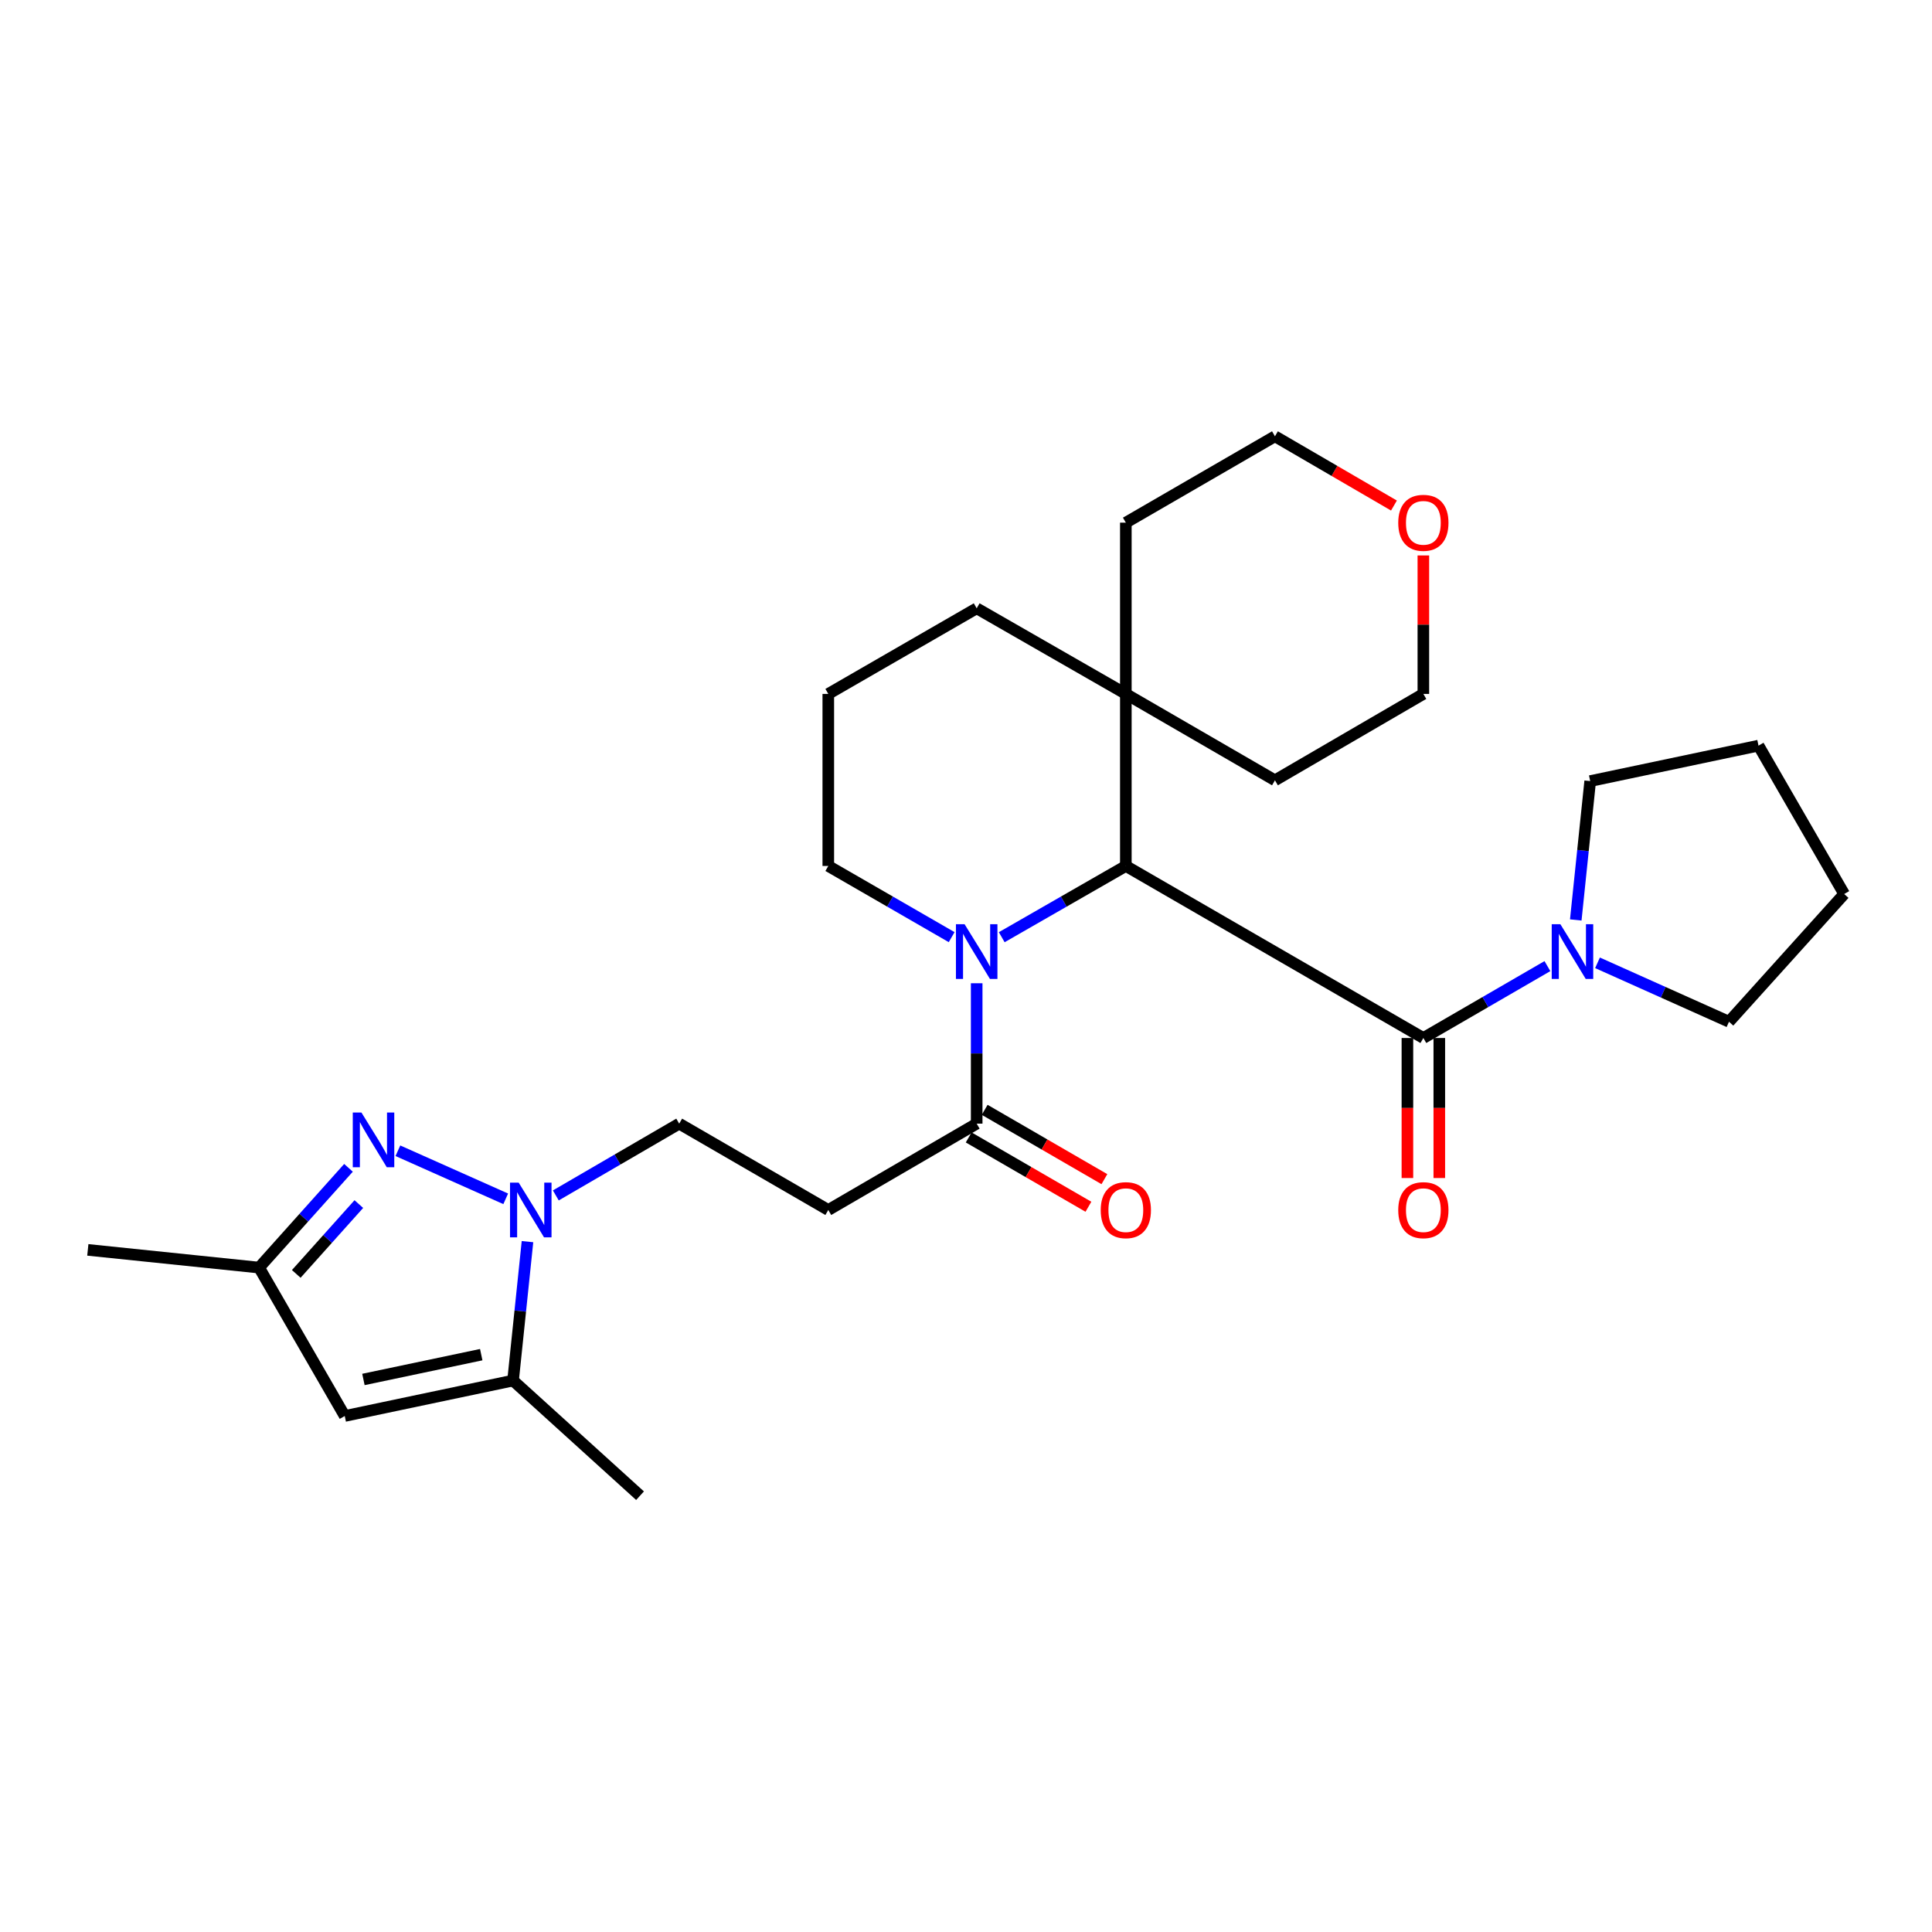 <?xml version='1.0' encoding='iso-8859-1'?>
<svg version='1.1' baseProfile='full'
              xmlns='http://www.w3.org/2000/svg'
                      xmlns:rdkit='http://www.rdkit.org/xml'
                      xmlns:xlink='http://www.w3.org/1999/xlink'
                  xml:space='preserve'
width='1000px' height='1000px' viewBox='0 0 1000 1000'>
<!-- END OF HEADER -->
<rect style='opacity:1.0;fill:#FFFFFF;stroke:none' width='1000' height='1000' x='0' y='0'> </rect>
<path class='bond-3' d='M 518.496,485.1 L 550.613,466.661' style='fill:none;fill-rule:evenodd;stroke:#0000FF;stroke-width:6px;stroke-linecap:butt;stroke-linejoin:miter;stroke-opacity:1' />
<path class='bond-3' d='M 550.613,466.661 L 582.731,448.221' style='fill:none;fill-rule:evenodd;stroke:#000000;stroke-width:6px;stroke-linecap:butt;stroke-linejoin:miter;stroke-opacity:1' />
<path class='bond-5' d='M 505.53,508.93 L 505.53,545.262' style='fill:none;fill-rule:evenodd;stroke:#0000FF;stroke-width:6px;stroke-linecap:butt;stroke-linejoin:miter;stroke-opacity:1' />
<path class='bond-5' d='M 505.53,545.262 L 505.53,581.593' style='fill:none;fill-rule:evenodd;stroke:#000000;stroke-width:6px;stroke-linecap:butt;stroke-linejoin:miter;stroke-opacity:1' />
<path class='bond-15' d='M 492.573,485.067 L 460.649,466.644' style='fill:none;fill-rule:evenodd;stroke:#0000FF;stroke-width:6px;stroke-linecap:butt;stroke-linejoin:miter;stroke-opacity:1' />
<path class='bond-15' d='M 460.649,466.644 L 428.724,448.221' style='fill:none;fill-rule:evenodd;stroke:#000000;stroke-width:6px;stroke-linecap:butt;stroke-linejoin:miter;stroke-opacity:1' />
<path class='bond-0' d='M 287.689,618.75 L 319.62,600.172' style='fill:none;fill-rule:evenodd;stroke:#0000FF;stroke-width:6px;stroke-linecap:butt;stroke-linejoin:miter;stroke-opacity:1' />
<path class='bond-0' d='M 319.62,600.172 L 351.551,581.593' style='fill:none;fill-rule:evenodd;stroke:#000000;stroke-width:6px;stroke-linecap:butt;stroke-linejoin:miter;stroke-opacity:1' />
<path class='bond-1' d='M 261.759,620.51 L 205.948,595.627' style='fill:none;fill-rule:evenodd;stroke:#0000FF;stroke-width:6px;stroke-linecap:butt;stroke-linejoin:miter;stroke-opacity:1' />
<path class='bond-4' d='M 273.025,642.671 L 269.29,678.621' style='fill:none;fill-rule:evenodd;stroke:#0000FF;stroke-width:6px;stroke-linecap:butt;stroke-linejoin:miter;stroke-opacity:1' />
<path class='bond-4' d='M 269.29,678.621 L 265.556,714.571' style='fill:none;fill-rule:evenodd;stroke:#000000;stroke-width:6px;stroke-linecap:butt;stroke-linejoin:miter;stroke-opacity:1' />
<path class='bond-8' d='M 180.376,604.467 L 157.243,630.287' style='fill:none;fill-rule:evenodd;stroke:#0000FF;stroke-width:6px;stroke-linecap:butt;stroke-linejoin:miter;stroke-opacity:1' />
<path class='bond-8' d='M 157.243,630.287 L 134.109,656.107' style='fill:none;fill-rule:evenodd;stroke:#000000;stroke-width:6px;stroke-linecap:butt;stroke-linejoin:miter;stroke-opacity:1' />
<path class='bond-8' d='M 185.731,623.228 L 169.537,641.302' style='fill:none;fill-rule:evenodd;stroke:#0000FF;stroke-width:6px;stroke-linecap:butt;stroke-linejoin:miter;stroke-opacity:1' />
<path class='bond-8' d='M 169.537,641.302 L 153.344,659.376' style='fill:none;fill-rule:evenodd;stroke:#000000;stroke-width:6px;stroke-linecap:butt;stroke-linejoin:miter;stroke-opacity:1' />
<path class='bond-2' d='M 736.728,537.27 L 582.731,448.221' style='fill:none;fill-rule:evenodd;stroke:#000000;stroke-width:6px;stroke-linecap:butt;stroke-linejoin:miter;stroke-opacity:1' />
<path class='bond-7' d='M 736.728,537.27 L 768.834,518.665' style='fill:none;fill-rule:evenodd;stroke:#000000;stroke-width:6px;stroke-linecap:butt;stroke-linejoin:miter;stroke-opacity:1' />
<path class='bond-7' d='M 768.834,518.665 L 800.94,500.06' style='fill:none;fill-rule:evenodd;stroke:#0000FF;stroke-width:6px;stroke-linecap:butt;stroke-linejoin:miter;stroke-opacity:1' />
<path class='bond-12' d='M 728.474,537.27 L 728.474,573.509' style='fill:none;fill-rule:evenodd;stroke:#000000;stroke-width:6px;stroke-linecap:butt;stroke-linejoin:miter;stroke-opacity:1' />
<path class='bond-12' d='M 728.474,573.509 L 728.474,609.747' style='fill:none;fill-rule:evenodd;stroke:#FF0000;stroke-width:6px;stroke-linecap:butt;stroke-linejoin:miter;stroke-opacity:1' />
<path class='bond-12' d='M 744.982,537.27 L 744.982,573.509' style='fill:none;fill-rule:evenodd;stroke:#000000;stroke-width:6px;stroke-linecap:butt;stroke-linejoin:miter;stroke-opacity:1' />
<path class='bond-12' d='M 744.982,573.509 L 744.982,609.747' style='fill:none;fill-rule:evenodd;stroke:#FF0000;stroke-width:6px;stroke-linecap:butt;stroke-linejoin:miter;stroke-opacity:1' />
<path class='bond-10' d='M 582.731,448.221 L 582.731,359.172' style='fill:none;fill-rule:evenodd;stroke:#000000;stroke-width:6px;stroke-linecap:butt;stroke-linejoin:miter;stroke-opacity:1' />
<path class='bond-6' d='M 265.556,714.571 L 178.441,732.913' style='fill:none;fill-rule:evenodd;stroke:#000000;stroke-width:6px;stroke-linecap:butt;stroke-linejoin:miter;stroke-opacity:1' />
<path class='bond-6' d='M 249.087,701.169 L 188.108,714.008' style='fill:none;fill-rule:evenodd;stroke:#000000;stroke-width:6px;stroke-linecap:butt;stroke-linejoin:miter;stroke-opacity:1' />
<path class='bond-18' d='M 265.556,714.571 L 331.283,774.173' style='fill:none;fill-rule:evenodd;stroke:#000000;stroke-width:6px;stroke-linecap:butt;stroke-linejoin:miter;stroke-opacity:1' />
<path class='bond-9' d='M 505.53,581.593 L 428.724,626.292' style='fill:none;fill-rule:evenodd;stroke:#000000;stroke-width:6px;stroke-linecap:butt;stroke-linejoin:miter;stroke-opacity:1' />
<path class='bond-13' d='M 501.394,588.736 L 532.379,606.677' style='fill:none;fill-rule:evenodd;stroke:#000000;stroke-width:6px;stroke-linecap:butt;stroke-linejoin:miter;stroke-opacity:1' />
<path class='bond-13' d='M 532.379,606.677 L 563.365,624.617' style='fill:none;fill-rule:evenodd;stroke:#FF0000;stroke-width:6px;stroke-linecap:butt;stroke-linejoin:miter;stroke-opacity:1' />
<path class='bond-13' d='M 509.666,574.45 L 540.651,592.391' style='fill:none;fill-rule:evenodd;stroke:#000000;stroke-width:6px;stroke-linecap:butt;stroke-linejoin:miter;stroke-opacity:1' />
<path class='bond-13' d='M 540.651,592.391 L 571.636,610.331' style='fill:none;fill-rule:evenodd;stroke:#FF0000;stroke-width:6px;stroke-linecap:butt;stroke-linejoin:miter;stroke-opacity:1' />
<path class='bond-31' d='M 178.441,732.913 L 134.109,656.107' style='fill:none;fill-rule:evenodd;stroke:#000000;stroke-width:6px;stroke-linecap:butt;stroke-linejoin:miter;stroke-opacity:1' />
<path class='bond-16' d='M 815.612,476.166 L 819.346,440.229' style='fill:none;fill-rule:evenodd;stroke:#0000FF;stroke-width:6px;stroke-linecap:butt;stroke-linejoin:miter;stroke-opacity:1' />
<path class='bond-16' d='M 819.346,440.229 L 823.081,404.293' style='fill:none;fill-rule:evenodd;stroke:#000000;stroke-width:6px;stroke-linecap:butt;stroke-linejoin:miter;stroke-opacity:1' />
<path class='bond-17' d='M 826.87,498.352 L 860.898,513.602' style='fill:none;fill-rule:evenodd;stroke:#0000FF;stroke-width:6px;stroke-linecap:butt;stroke-linejoin:miter;stroke-opacity:1' />
<path class='bond-17' d='M 860.898,513.602 L 894.926,528.852' style='fill:none;fill-rule:evenodd;stroke:#000000;stroke-width:6px;stroke-linecap:butt;stroke-linejoin:miter;stroke-opacity:1' />
<path class='bond-23' d='M 134.109,656.107 L 45.455,646.936' style='fill:none;fill-rule:evenodd;stroke:#000000;stroke-width:6px;stroke-linecap:butt;stroke-linejoin:miter;stroke-opacity:1' />
<path class='bond-11' d='M 428.724,626.292 L 351.551,581.593' style='fill:none;fill-rule:evenodd;stroke:#000000;stroke-width:6px;stroke-linecap:butt;stroke-linejoin:miter;stroke-opacity:1' />
<path class='bond-21' d='M 582.731,359.172 L 659.913,403.889' style='fill:none;fill-rule:evenodd;stroke:#000000;stroke-width:6px;stroke-linecap:butt;stroke-linejoin:miter;stroke-opacity:1' />
<path class='bond-22' d='M 582.731,359.172 L 582.731,270.526' style='fill:none;fill-rule:evenodd;stroke:#000000;stroke-width:6px;stroke-linecap:butt;stroke-linejoin:miter;stroke-opacity:1' />
<path class='bond-28' d='M 582.731,359.172 L 505.53,314.858' style='fill:none;fill-rule:evenodd;stroke:#000000;stroke-width:6px;stroke-linecap:butt;stroke-linejoin:miter;stroke-opacity:1' />
<path class='bond-14' d='M 721.506,261.669 L 690.709,243.748' style='fill:none;fill-rule:evenodd;stroke:#FF0000;stroke-width:6px;stroke-linecap:butt;stroke-linejoin:miter;stroke-opacity:1' />
<path class='bond-14' d='M 690.709,243.748 L 659.913,225.827' style='fill:none;fill-rule:evenodd;stroke:#000000;stroke-width:6px;stroke-linecap:butt;stroke-linejoin:miter;stroke-opacity:1' />
<path class='bond-29' d='M 736.728,287.502 L 736.728,323.337' style='fill:none;fill-rule:evenodd;stroke:#FF0000;stroke-width:6px;stroke-linecap:butt;stroke-linejoin:miter;stroke-opacity:1' />
<path class='bond-29' d='M 736.728,323.337 L 736.728,359.172' style='fill:none;fill-rule:evenodd;stroke:#000000;stroke-width:6px;stroke-linecap:butt;stroke-linejoin:miter;stroke-opacity:1' />
<path class='bond-20' d='M 428.724,448.221 L 428.724,359.172' style='fill:none;fill-rule:evenodd;stroke:#000000;stroke-width:6px;stroke-linecap:butt;stroke-linejoin:miter;stroke-opacity:1' />
<path class='bond-27' d='M 823.081,404.293 L 910.195,385.942' style='fill:none;fill-rule:evenodd;stroke:#000000;stroke-width:6px;stroke-linecap:butt;stroke-linejoin:miter;stroke-opacity:1' />
<path class='bond-26' d='M 894.926,528.852 L 954.545,462.739' style='fill:none;fill-rule:evenodd;stroke:#000000;stroke-width:6px;stroke-linecap:butt;stroke-linejoin:miter;stroke-opacity:1' />
<path class='bond-19' d='M 505.53,314.858 L 428.724,359.172' style='fill:none;fill-rule:evenodd;stroke:#000000;stroke-width:6px;stroke-linecap:butt;stroke-linejoin:miter;stroke-opacity:1' />
<path class='bond-24' d='M 659.913,403.889 L 736.728,359.172' style='fill:none;fill-rule:evenodd;stroke:#000000;stroke-width:6px;stroke-linecap:butt;stroke-linejoin:miter;stroke-opacity:1' />
<path class='bond-25' d='M 582.731,270.526 L 659.913,225.827' style='fill:none;fill-rule:evenodd;stroke:#000000;stroke-width:6px;stroke-linecap:butt;stroke-linejoin:miter;stroke-opacity:1' />
<path class='bond-30' d='M 954.545,462.739 L 910.195,385.942' style='fill:none;fill-rule:evenodd;stroke:#000000;stroke-width:6px;stroke-linecap:butt;stroke-linejoin:miter;stroke-opacity:1' />
<path  class='atom-0' d='M 499.27 478.384
L 508.55 493.384
Q 509.47 494.864, 510.95 497.544
Q 512.43 500.224, 512.51 500.384
L 512.51 478.384
L 516.27 478.384
L 516.27 506.704
L 512.39 506.704
L 502.43 490.304
Q 501.27 488.384, 500.03 486.184
Q 498.83 483.984, 498.47 483.304
L 498.47 506.704
L 494.79 506.704
L 494.79 478.384
L 499.27 478.384
' fill='#0000FF'/>
<path  class='atom-1' d='M 268.467 612.132
L 277.747 627.132
Q 278.667 628.612, 280.147 631.292
Q 281.627 633.972, 281.707 634.132
L 281.707 612.132
L 285.467 612.132
L 285.467 640.452
L 281.587 640.452
L 271.627 624.052
Q 270.467 622.132, 269.227 619.932
Q 268.027 617.732, 267.667 617.052
L 267.667 640.452
L 263.987 640.452
L 263.987 612.132
L 268.467 612.132
' fill='#0000FF'/>
<path  class='atom-2' d='M 187.075 575.843
L 196.355 590.843
Q 197.275 592.323, 198.755 595.003
Q 200.235 597.683, 200.315 597.843
L 200.315 575.843
L 204.075 575.843
L 204.075 604.163
L 200.195 604.163
L 190.235 587.763
Q 189.075 585.843, 187.835 583.643
Q 186.635 581.443, 186.275 580.763
L 186.275 604.163
L 182.595 604.163
L 182.595 575.843
L 187.075 575.843
' fill='#0000FF'/>
<path  class='atom-8' d='M 807.65 478.384
L 816.93 493.384
Q 817.85 494.864, 819.33 497.544
Q 820.81 500.224, 820.89 500.384
L 820.89 478.384
L 824.65 478.384
L 824.65 506.704
L 820.77 506.704
L 810.81 490.304
Q 809.65 488.384, 808.41 486.184
Q 807.21 483.984, 806.85 483.304
L 806.85 506.704
L 803.17 506.704
L 803.17 478.384
L 807.65 478.384
' fill='#0000FF'/>
<path  class='atom-13' d='M 723.728 626.372
Q 723.728 619.572, 727.088 615.772
Q 730.448 611.972, 736.728 611.972
Q 743.008 611.972, 746.368 615.772
Q 749.728 619.572, 749.728 626.372
Q 749.728 633.252, 746.328 637.172
Q 742.928 641.052, 736.728 641.052
Q 730.488 641.052, 727.088 637.172
Q 723.728 633.292, 723.728 626.372
M 736.728 637.852
Q 741.048 637.852, 743.368 634.972
Q 745.728 632.052, 745.728 626.372
Q 745.728 620.812, 743.368 618.012
Q 741.048 615.172, 736.728 615.172
Q 732.408 615.172, 730.048 617.972
Q 727.728 620.772, 727.728 626.372
Q 727.728 632.092, 730.048 634.972
Q 732.408 637.852, 736.728 637.852
' fill='#FF0000'/>
<path  class='atom-14' d='M 569.731 626.372
Q 569.731 619.572, 573.091 615.772
Q 576.451 611.972, 582.731 611.972
Q 589.011 611.972, 592.371 615.772
Q 595.731 619.572, 595.731 626.372
Q 595.731 633.252, 592.331 637.172
Q 588.931 641.052, 582.731 641.052
Q 576.491 641.052, 573.091 637.172
Q 569.731 633.292, 569.731 626.372
M 582.731 637.852
Q 587.051 637.852, 589.371 634.972
Q 591.731 632.052, 591.731 626.372
Q 591.731 620.812, 589.371 618.012
Q 587.051 615.172, 582.731 615.172
Q 578.411 615.172, 576.051 617.972
Q 573.731 620.772, 573.731 626.372
Q 573.731 632.092, 576.051 634.972
Q 578.411 637.852, 582.731 637.852
' fill='#FF0000'/>
<path  class='atom-15' d='M 723.728 270.606
Q 723.728 263.806, 727.088 260.006
Q 730.448 256.206, 736.728 256.206
Q 743.008 256.206, 746.368 260.006
Q 749.728 263.806, 749.728 270.606
Q 749.728 277.486, 746.328 281.406
Q 742.928 285.286, 736.728 285.286
Q 730.488 285.286, 727.088 281.406
Q 723.728 277.526, 723.728 270.606
M 736.728 282.086
Q 741.048 282.086, 743.368 279.206
Q 745.728 276.286, 745.728 270.606
Q 745.728 265.046, 743.368 262.246
Q 741.048 259.406, 736.728 259.406
Q 732.408 259.406, 730.048 262.206
Q 727.728 265.006, 727.728 270.606
Q 727.728 276.326, 730.048 279.206
Q 732.408 282.086, 736.728 282.086
' fill='#FF0000'/>
</svg>
